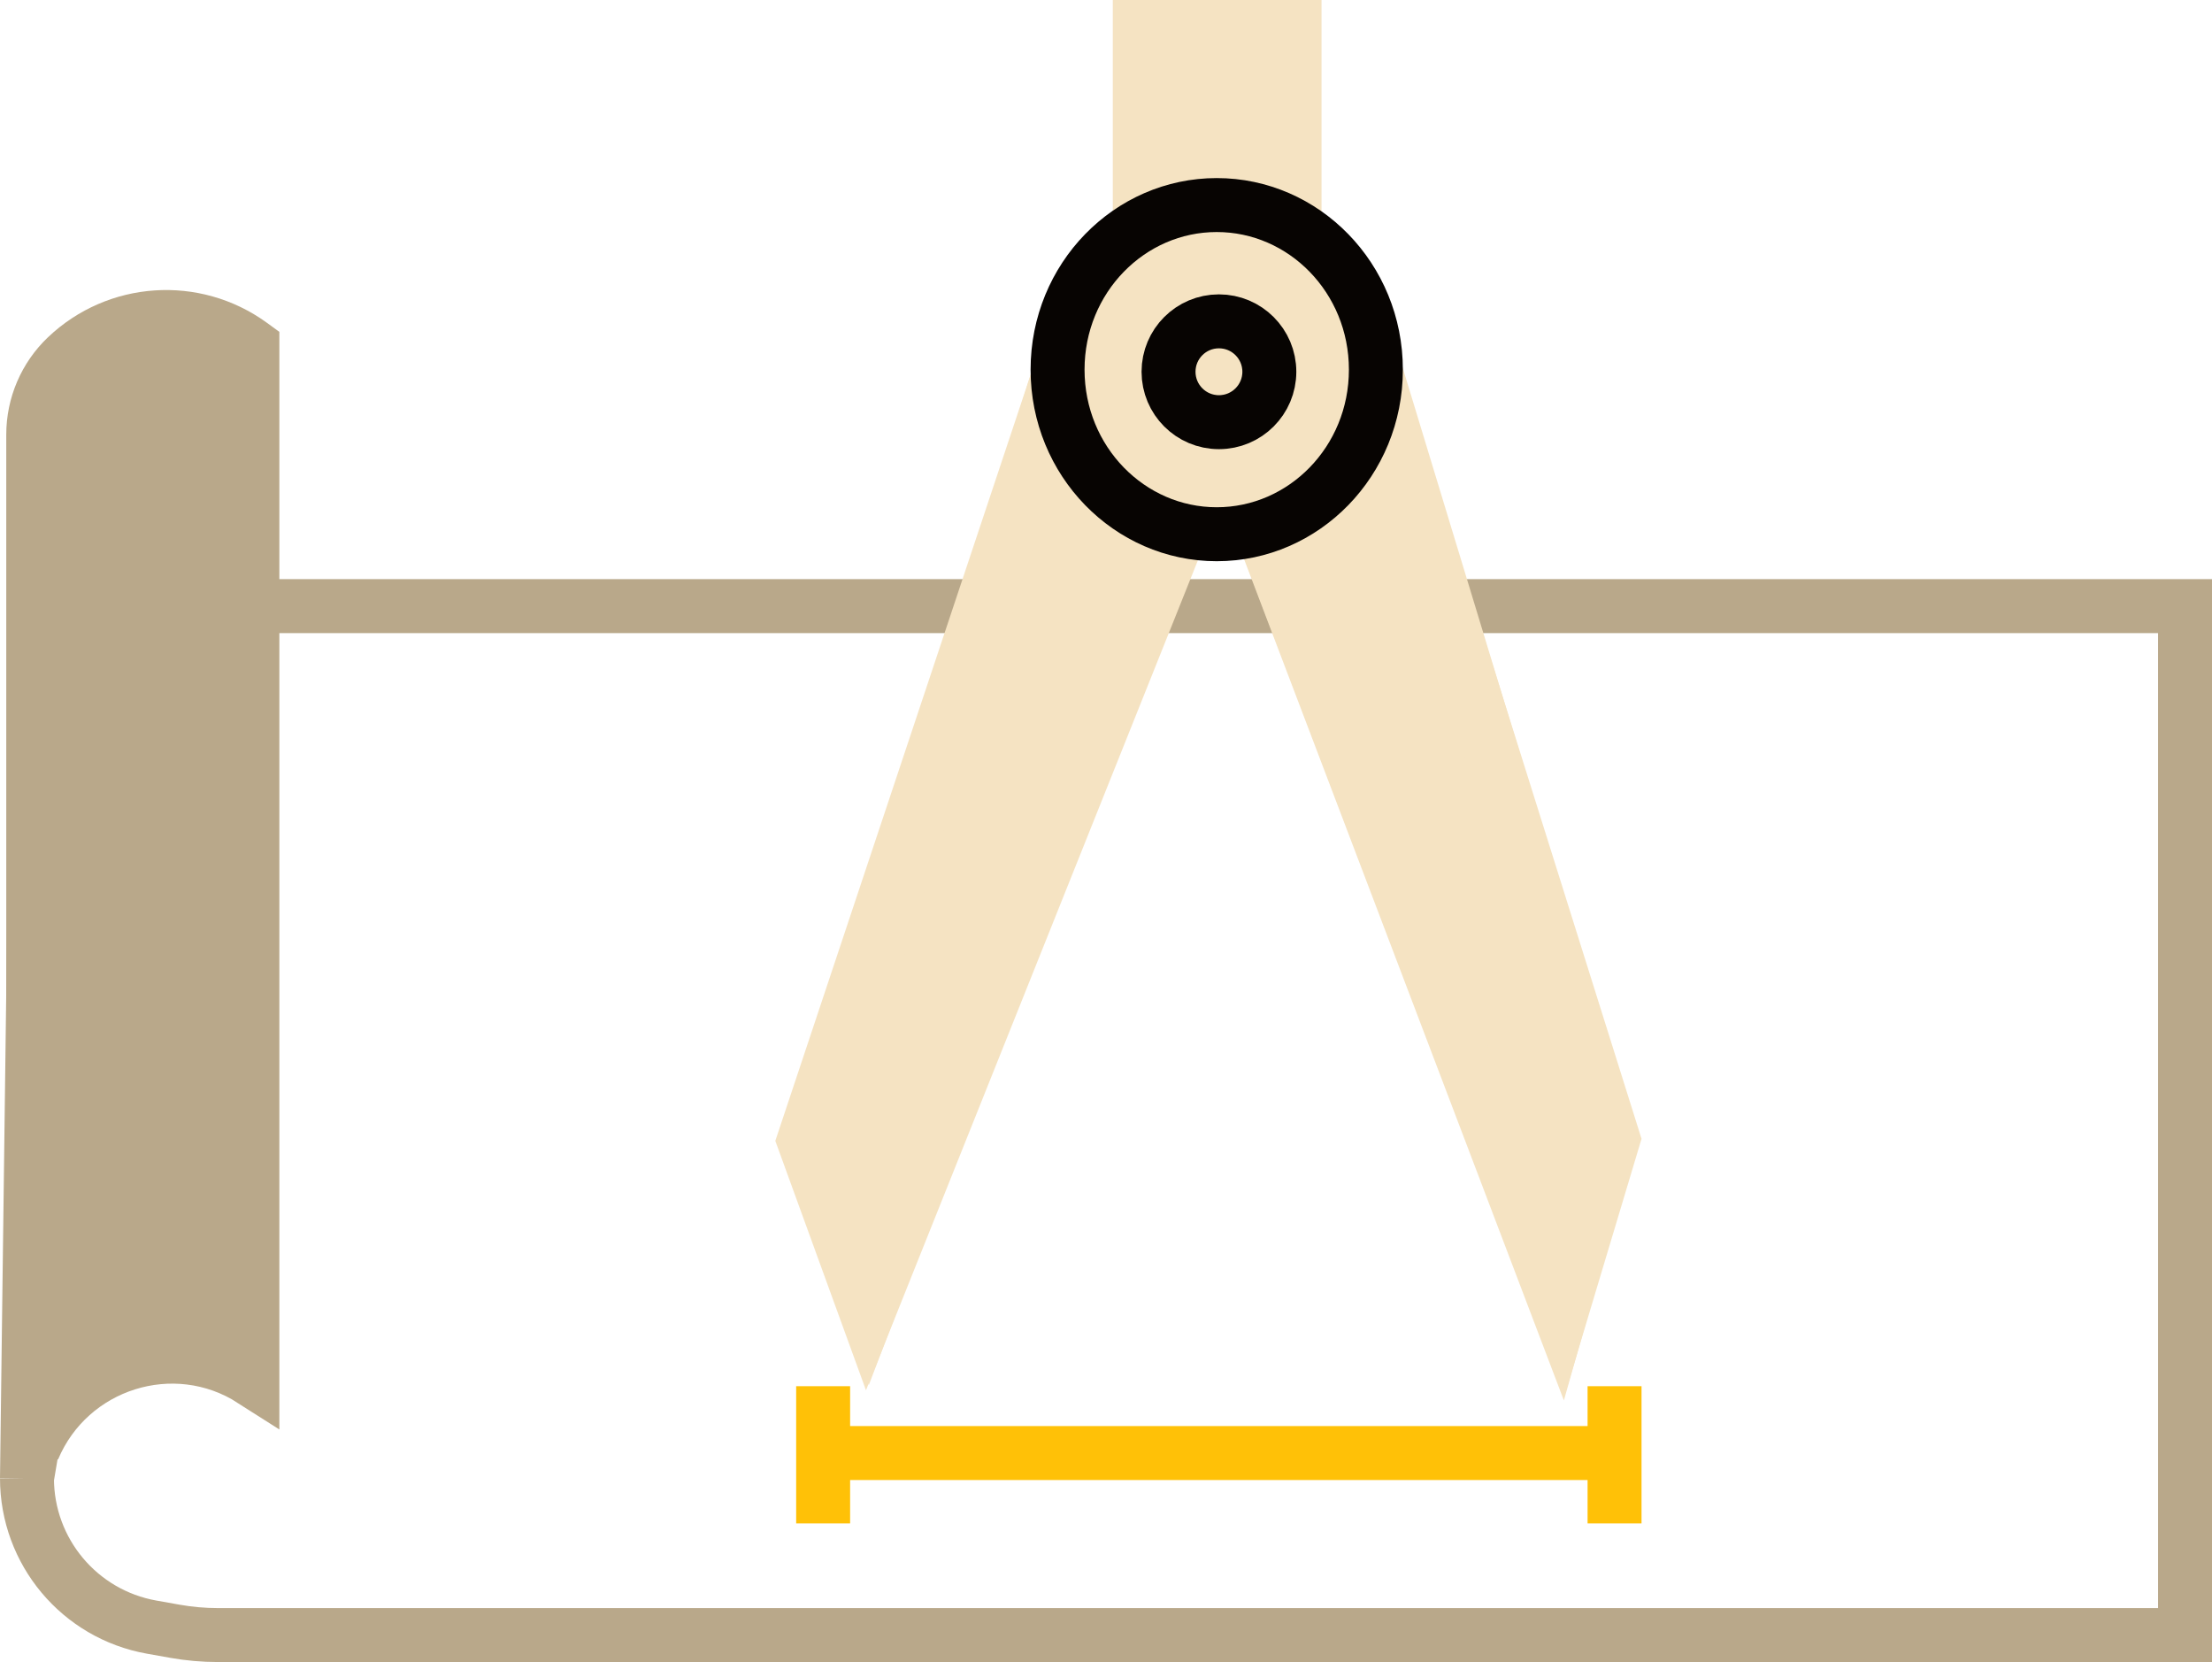 <svg xmlns="http://www.w3.org/2000/svg" width="410" height="308" viewBox="0 0 410 308" fill="none"><path d="M150.289 269.27H302.196M299.262 282.309V256.882M152.571 282.309V256.882" stroke="#FFC107" stroke-width="10"></path><path d="M5 273.95L7.293 95.674C7.417 86.056 12.811 77.282 21.338 72.829L26.77 69.992C30.19 68.206 34.371 68.813 37.142 71.499C43.55 77.71 42.835 88.192 35.643 93.475L9.988 112.323M5 273.95L11.983 232.585L15.475 201.748L9.988 112.323M5 273.95C5 287.525 14.734 299.146 28.098 301.526L32.398 302.292C35.043 302.763 37.723 303 40.409 303H405V112.323H9.988" stroke="#B9A88A" stroke-width="10"></path><path d="M46.78 64.043V255.767C32.266 246.484 12.845 252.621 6.16 268.5V80.531C6.16 75.086 8.393 69.879 12.337 66.125C21.686 57.229 36.049 56.268 46.499 63.839L46.78 64.043Z" fill="#B9A88A" stroke="#B9A88A" stroke-width="10"></path><path d="M196.656 68.381L149 211.346L160.735 243.618L220.064 95.297H232.777L289.172 243.618L298.299 211.346L255.398 70.215C252.531 60.785 247.386 52.208 240.418 45.239L239.949 44.77V5H211.262V44.77L209.882 46.236C203.92 52.572 199.407 60.128 196.656 68.381Z" fill="#070402" stroke="#F5E3C2" stroke-width="10"></path><path d="M299.032 211.072L289.301 243.511L233.27 96.356L248.604 85.445L253.913 67.456L299.032 211.072Z" fill="#F5E3C2" stroke="#F5E3C2" stroke-width="10"></path><path d="M152.173 209.746L161.599 241.153L215.871 98.681L201.018 88.117L195.876 70.7L152.173 209.746Z" fill="#F5E3C2" stroke="#F5E3C2" stroke-width="10"></path><rect x="211.945" y="6.912" width="26.131" height="33.798" fill="#F5E3C2" stroke="#F5E3C2"></rect><path d="M225.523 38C241.682 38 255.023 51.52 255.023 68.5C255.023 85.48 241.682 99 225.523 99C209.365 99 196.023 85.48 196.023 68.5C196.023 51.52 209.365 38 225.523 38Z" fill="#F5E3C2" stroke="#070402" stroke-width="10"></path><circle cx="225.933" cy="68.892" r="9.343" fill="#F5E3C2" stroke="#070402" stroke-width="10"></circle></svg>